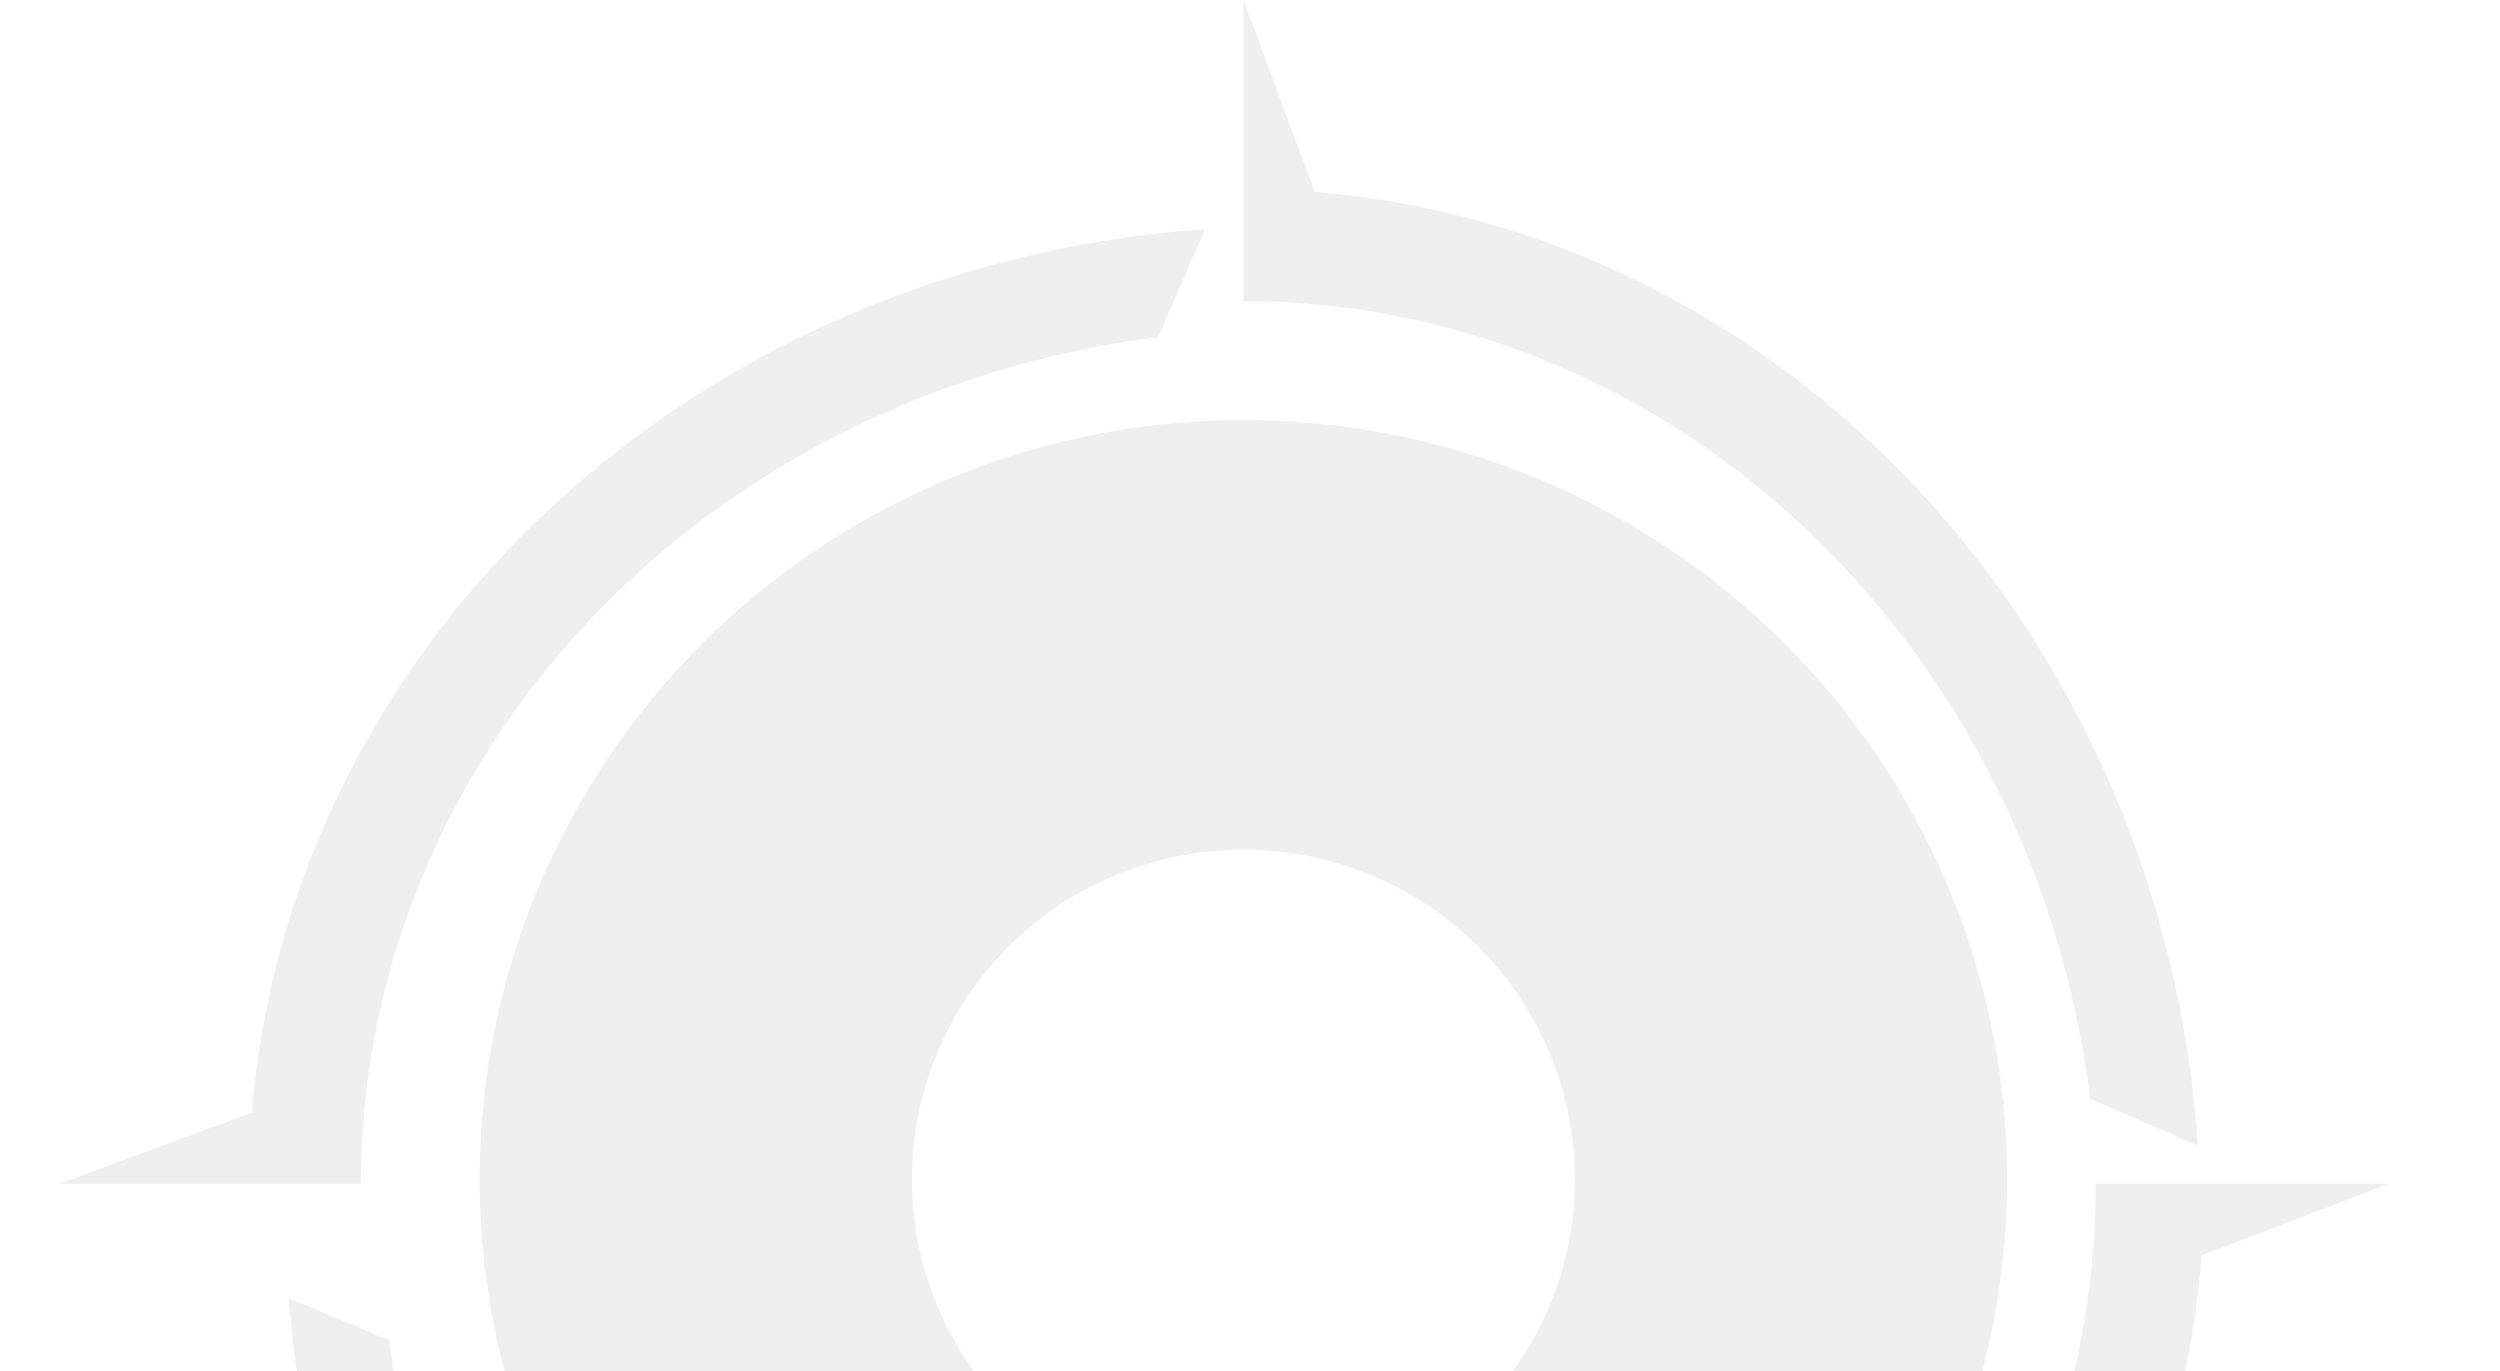 <svg width="587" height="322" viewBox="0 0 587 322" fill="none" xmlns="http://www.w3.org/2000/svg">
<g opacity="0.1" clip-path="url(#clip0_5250_1143)">
<path d="M291.949 98.627C256.483 98.624 221.813 109.077 192.324 128.664C162.834 148.252 139.849 176.093 126.277 208.668C112.704 241.242 109.153 277.087 116.073 311.668C122.993 346.249 140.073 378.013 165.153 402.943L291.949 529L418.746 402.943C443.825 378.013 460.905 346.249 467.825 311.668C474.745 277.087 471.194 241.242 457.621 208.668C444.049 176.093 421.064 148.252 391.574 128.664C362.085 109.077 327.415 98.624 291.949 98.627ZM291.949 354.263C276.556 354.263 261.508 349.725 248.709 341.223C235.91 332.721 225.934 320.636 220.043 306.497C214.152 292.359 212.611 276.801 215.614 261.792C218.617 246.782 226.03 232.995 236.915 222.174C247.799 211.352 261.667 203.983 276.765 200.998C291.863 198.012 307.512 199.544 321.733 205.401C335.955 211.257 348.111 221.175 356.663 233.899C365.215 246.623 369.779 261.583 369.779 276.887C369.788 287.05 367.781 297.116 363.872 306.507C359.964 315.899 354.231 324.432 347.002 331.619C339.773 338.806 331.19 344.505 321.743 348.39C312.297 352.276 302.172 354.271 291.949 354.263Z" fill="#58595B"/>
<path d="M91.305 314.64L67.797 304.847C70.889 347.316 86.175 387.884 111.715 421.406C137.255 454.927 171.9 479.893 211.254 493.136L144.491 424.409C115.498 394.838 96.803 356.253 91.305 314.64Z" fill="#58595B"/>
<path d="M59.126 261.228L14 277.949H84.728C84.731 229.409 103.701 182.515 138.121 145.958C172.541 109.401 220.078 85.659 271.923 79.132L282.983 53.797C225.088 57.797 170.66 80.928 129.584 118.991C88.508 157.053 63.508 207.521 59.126 261.228Z" fill="#58595B"/>
<path d="M490.774 257.989L516.102 268.983C512.103 211.074 488.978 156.632 450.926 115.545C412.875 74.459 362.421 49.453 308.729 45.069L291.949 0V70.677C340.489 70.695 387.378 89.682 423.934 124.121C460.49 158.56 484.235 206.118 490.774 257.989Z" fill="#58595B"/>
<path d="M560.932 277.949H492.081C492.112 304.478 486.667 330.75 476.06 355.254C465.453 379.757 449.892 402.009 430.275 420.728L354.712 493.136C399.229 479.206 438.42 452.909 467.305 417.588C496.19 382.266 513.466 339.513 516.937 294.762L560.932 277.949Z" fill="#58595B"/>
</g>
<defs>
<clipPath id="clip0_5250_1143">
<rect width="587" height="322" fill="white"/>
</clipPath>
</defs>
</svg>
